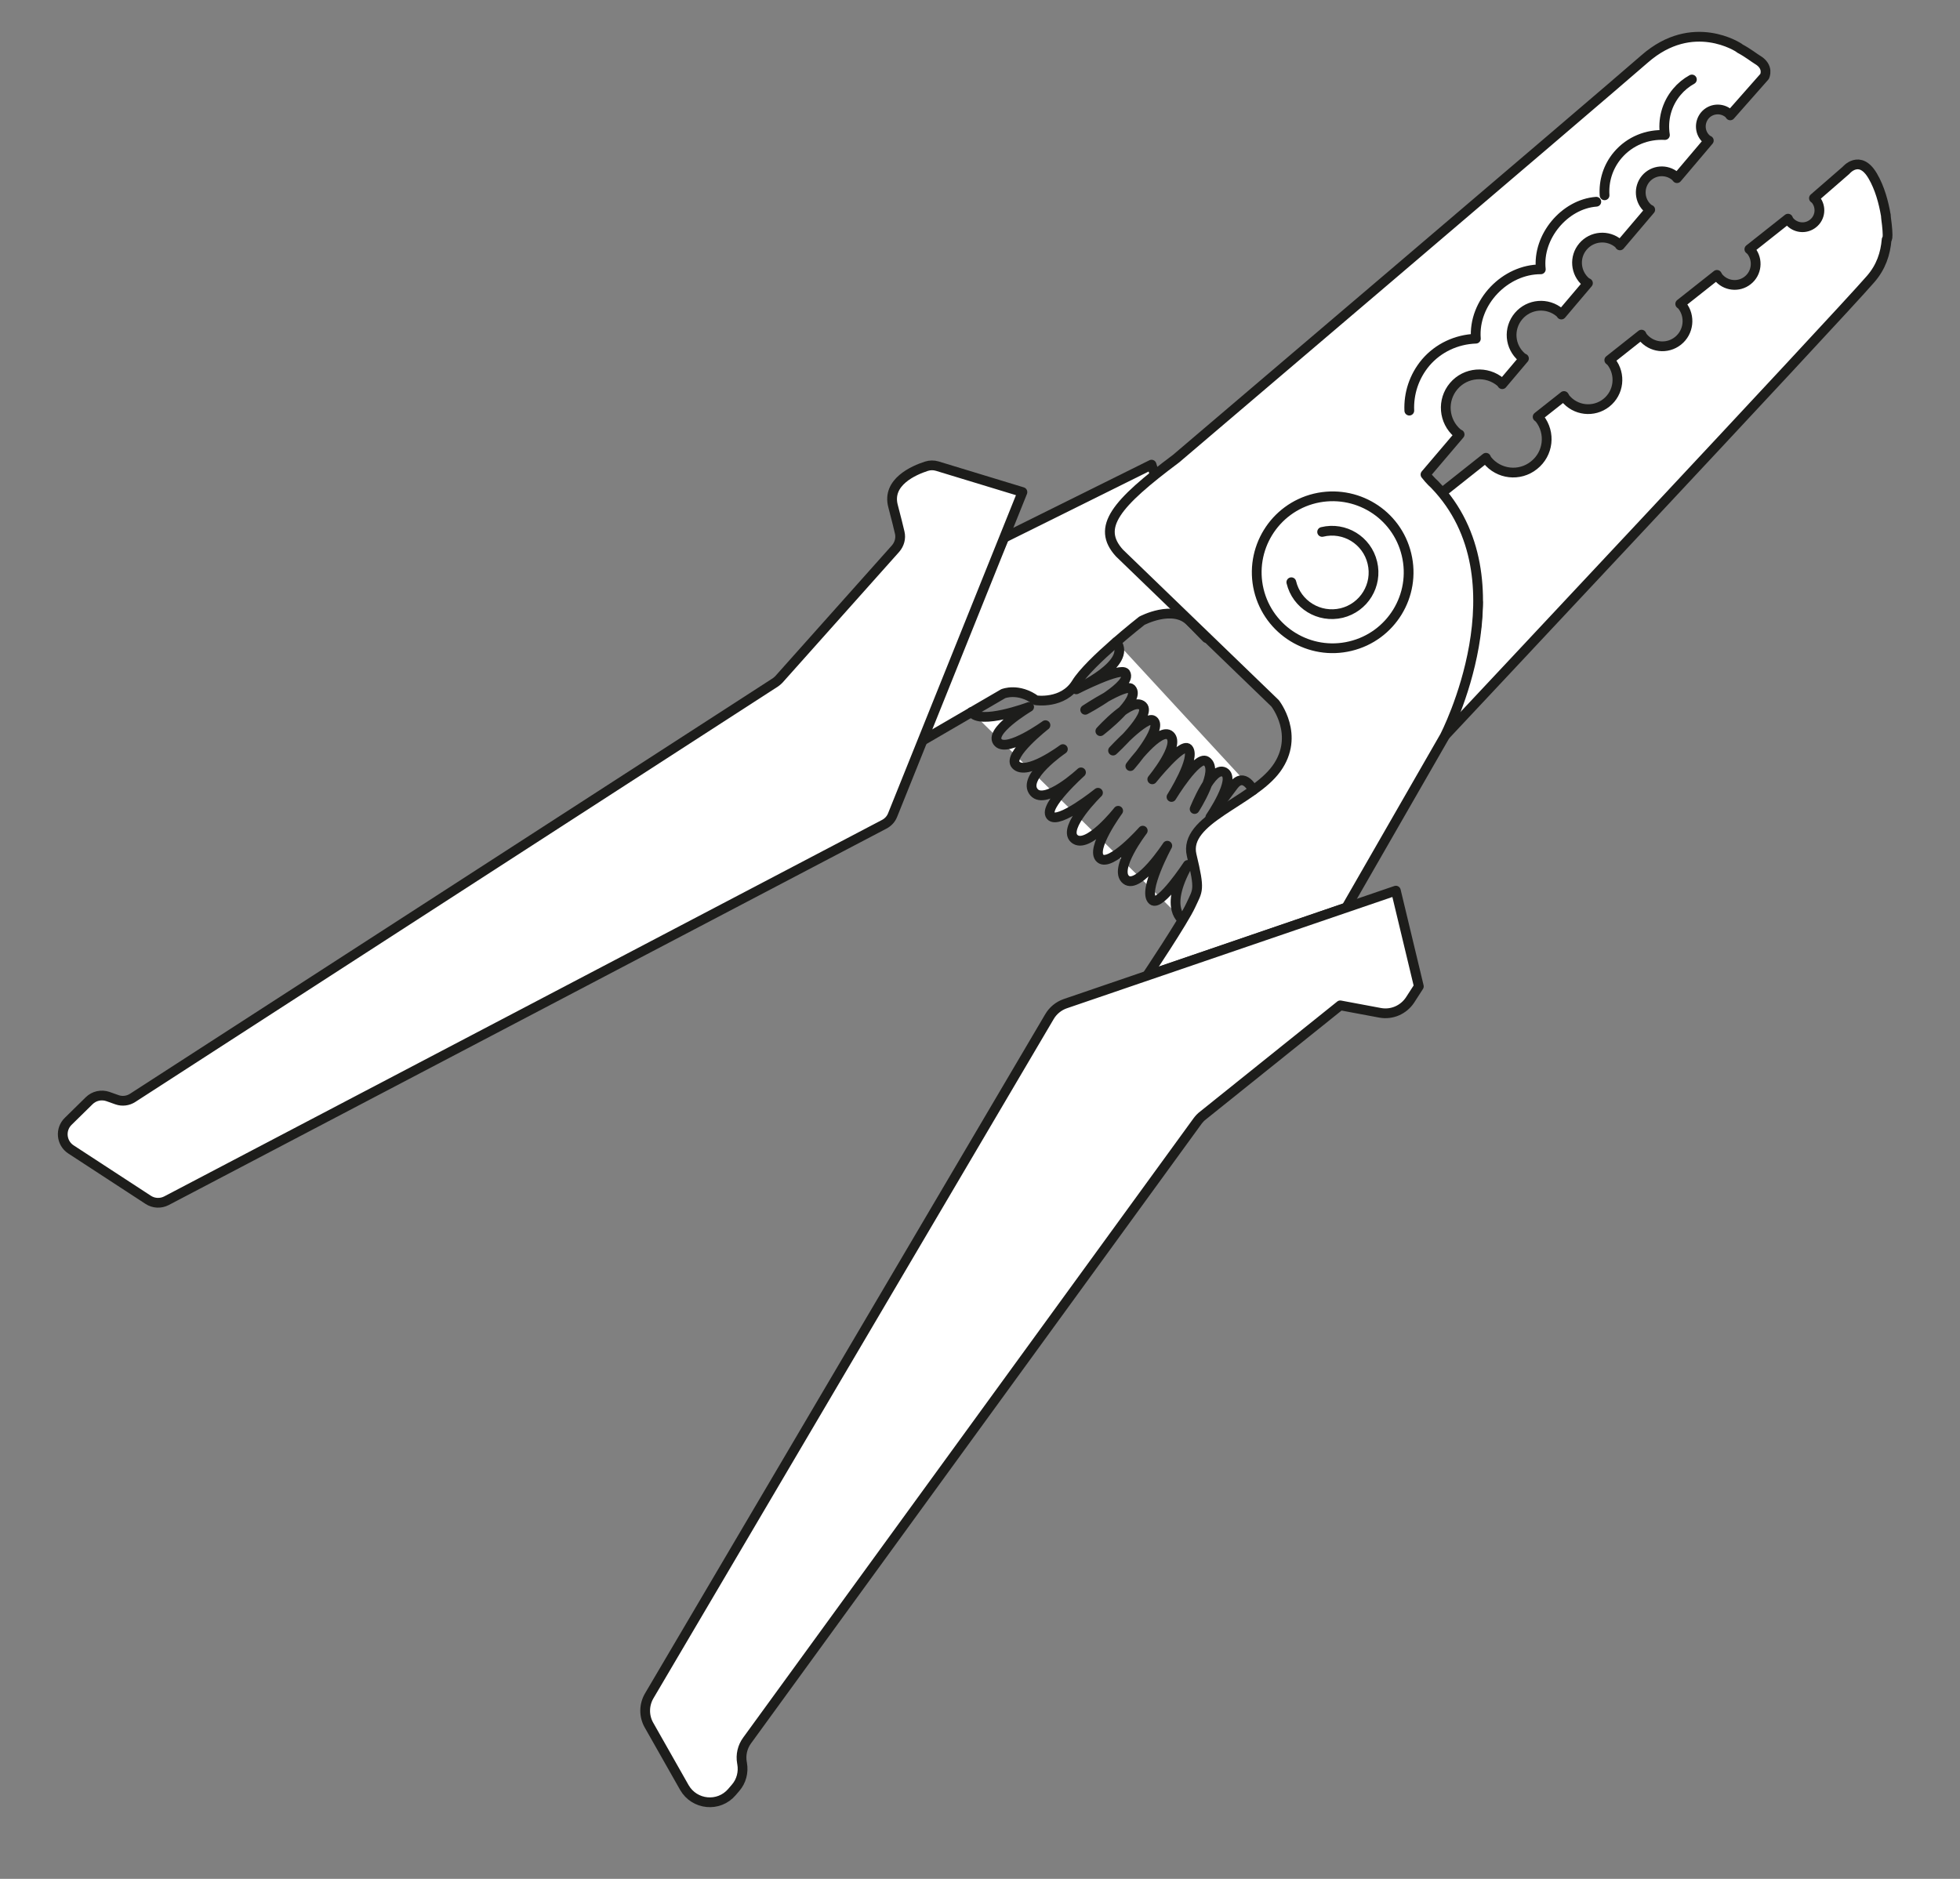 <svg id="Layer_1" xmlns="http://www.w3.org/2000/svg" version="1.1" viewBox="0 0 265.3 254.35">
  
  <rect x="0" y="0" width="265.3" height="254.35" fill="#808080" stroke="none"/>
  
  <defs>
    <style>
      .st0, .st1, .st2, .st3, .st4, .st5, .st6, .st7, .st8 {
        stroke: #1d1d1b;
        stroke-linecap: round;
        stroke-linejoin: round;
      }

      .st0, .st1, .st2, .st7 {
        fill: #fff;
      }

      .st0, .st5 {
        stroke-width: 1.47px;
      }

      .st1, .st3 {
        stroke-width: 1.32px;
      }

      .st2, .st8 {
        stroke-width: 1.63px;
      }

      .st3, .st8 {
        fill: none;
      }

      .st4, .st5 {
        fill: #1d1d1b;
      }

      .st4, .st6, .st7 {
        stroke-width: .4px;
      }

      .st6 {
        fill: #dadada;
      }
    </style>
  </defs>
  <g>
    <polygon class="st7" points="-275.27 302.77 -305.27 284.99 -284.31 272.53 -254.31 290.3 -275.27 302.77"/>
    <path class="st6" d="M-295.21,275.97c-2.67-1.6-3.65,1.06-3.65,1.57v6.52l12.13-7.22-2.8-3.4-5.17-.7-.51,3.23Z"/>
    <polygon class="st7" points="-275.27 302.77 -275.27 305.69 -254.31 293.22 -254.31 290.3 -275.27 302.77"/>
    <polygon class="st6" points="-275.27 302.77 -275.27 305.69 -305.28 287.92 -305.28 285 -275.27 302.77"/>
    <path class="st7" d="M-267.98,282.43c0-3.63.01-7.4-5.12-10.67l-9.06-5.29c-3.37-1.8-7.01.6-7.01,3.37v5.55s2.45,1.44,2.45,1.44v-6.52c0-.51.98-3.17,3.65-1.57l8.32,4.98c2.71,1.67,3.67,5.04,3.67,7.04v5.33l3.12,1.82v-5.49Z"/>
    <path class="st7" d="M-294,275.12l8.57,5.02,3.34,7.92,1.98,7.07,12.13-7.22v-5.49c0-3.63.01-7.4-5.12-10.67l-9.06-5.29c-1.78-.95-3.61-.68-4.99.1-6.55,3.67-10.33,6.17-12.01,7.19-1.69,1.03.11.84,1.14.55,1.03-.29,4.03.81,4.03.81Z"/>
    <path class="st7" d="M-269.67,287.73l2.71.79s7.63-2.88,8.9-3.37c1.27-.49.29-4.05-1.61-3.42-1.9.63-8.31,3.36-8.31,3.36l-1.69,2.64Z"/>
    <path class="st7" d="M-257.87,285.05c.97-.76,0-3.91-1.8-3.31-1.9.63-8.38,3.25-8.38,3.25l-12.06,7.18,4.8-.22,4.62.33s-.22.48.7,0l12.13-7.23Z"/>
    <line class="st7" x1="-259.52" y1="281.72" x2="-265.93" y2="285.61"/>
    <path class="st6" d="M-271.81,288.95c-1.63.54-6.85,2.59-8.31,3.17v-2.48c0-3.63.01-7.4-5.12-10.66l-9.06-5.29c-3.37-1.8-7.01.6-7.01,3.37v5.55l2.44,1.44v-6.52c0-.51.98-3.18,3.65-1.57l8.32,4.98c2.71,1.68,3.66,5.04,3.66,7.04v5.33l4.14,2.43s7.62-2.88,8.89-3.37c1.27-.49.29-4.05-1.62-3.42Z"/>
  </g>
  <g>
    <path class="st1" d="M255.25,29.09c-.29-1.69-.81-3.65-1.77-5.28-1.76-2.99-3.61-.75-3.61-.75l-4.34,3.77c.08.08.18.13.24.21.79.99.63,2.44-.37,3.22-1,.8-2.45.61-3.23-.37-.07-.09-.09-.19-.15-.29l-5.23,4.14c.08.09.17.12.24.21.97,1.23.77,3.03-.46,4-1.24.99-3.04.77-4.02-.47-.07-.08-.08-.19-.15-.27l-4.97,3.93c.07.07.18.13.25.21,1.16,1.47.92,3.62-.55,4.79-1.48,1.18-3.63.92-4.8-.56-.07-.08-.08-.19-.14-.28l-4.36,3.45c.08.09.17.12.25.21,1.35,1.72,1.07,4.21-.65,5.57-1.72,1.36-4.21,1.07-5.58-.65-.06-.08-.07-.18-.15-.27l-3.57,2.82c.08.08.18.13.25.21,1.55,1.96,1.22,4.79-.74,6.34-1.95,1.57-4.8,1.24-6.35-.72-.07-.09-.08-.19-.15-.29l-10.19,8.08,2.47,3.12-1.9,6.18,4.13-3.36,4.4,5.55c-.19,9.41-4.52,18.11-4.52,18.11,0,0,53.11-56.6,57.67-61.87,1.42-1.63,2.01-3.45,2.17-5.35.04-.05.11-.15.11-.2.06-.48-.02-1.49-.18-2.64-.03-.17-.02-.33-.04-.5,0-.02-.02-.02-.02-.03Z"/>
    <path class="st1" d="M135.9,72.8l-12.14,28.11,12.03-7s2.05-.85,4.43.89c0,0,3.69.57,5.47-2.32,1.77-2.89,8.86-8.44,8.86-8.44,0,0,4.24-2.26,6.56.09l2.19,2.24-7.43-23.47-19.97,9.91Z"/>
    <path class="st1" d="M160.22,124.62s-2.82-1.47.56-7.53c0,0-3.73,5.67-4.78,4.78-1.37-1.17,2-7.38,2-7.38,0,0-3.87,5.94-5.57,4.61-1.79-1.4,2.25-6.65,2.25-6.65,0,0-4.36,4.92-5.74,3.77-1.45-1.2,2.41-6.46,2.41-6.46,0,0-4.19,5.35-5.95,3.76-1.62-1.48,3.22-6.2,3.22-6.2,0,0-5.38,4.33-6.4,3.12-1.05-1.27,4.1-5.88,4.1-5.88,0,0-4.8,4.49-6.36,2.69-1.73-2.01,3.91-5.84,3.91-5.84,0,0-4.96,3.71-6.38,2.13-1.19-1.29,4.02-5.37,4.02-5.37,0,0-5.06,3.66-6.38,2.37-1.51-1.47,4.17-4.84,4.17-4.84,0,0-6.71,2.5-7.79.69"/>
    <path class="st1" d="M237.91,8.11c-.47-.28-1.31-.96-2.44-1.56-.02-.02-.07-.07-.07-.07,0,0-6.25-4.23-12.78,1.49-6.53,5.7-63.42,54.11-63.42,54.11-8.18,6.12-10.85,9.3-7.67,12.79l21.06,20.34s3.44,4.34.18,8.85c-3.28,4.52-12.63,6.87-11.47,11.71,1.16,4.84.84,4.69-.12,6.78-.94,2.08-5.95,9.57-5.95,9.57l27-9.26,13.32-23.18s11.03-21.23-1.35-34.08c0,0-.62-.54-1.25-1.36l4.62-5.43c-.09-.07-.2-.09-.28-.16-1.9-1.62-2.14-4.47-.52-6.38,1.61-1.9,4.47-2.13,6.37-.52.08.07.12.17.2.26l2.94-3.48c-.08-.06-.19-.08-.27-.15-1.68-1.43-1.88-3.91-.46-5.59,1.42-1.67,3.91-1.88,5.59-.46.09.07.12.17.2.25l3.6-4.25c-.09-.06-.19-.08-.27-.15-1.44-1.23-1.62-3.38-.4-4.81,1.22-1.44,3.37-1.61,4.81-.4.08.07.12.17.19.25l4.1-4.83c-.08-.06-.19-.08-.28-.16-1.2-1.02-1.34-2.82-.33-4.03,1.02-1.2,2.82-1.35,4.03-.32.08.07.11.16.2.24l4.31-5.09c-.09-.06-.19-.09-.27-.16-.97-.81-1.08-2.26-.27-3.24.82-.97,2.28-1.08,3.24-.26.09.08.12.17.2.25l4.65-5.27s.64-1.28-.92-2.23Z"/>
    <path class="st1" d="M182.78,87.47c-5.52,1.33-11.06-2.08-12.39-7.59-1.32-5.53,2.08-11.08,7.6-12.41,5.53-1.31,11.07,2.07,12.39,7.6,1.33,5.53-2.07,11.08-7.6,12.4Z"/>
    <path class="st1" d="M178.96,72.01c3.03-.74,6.08,1.13,6.8,4.17.73,3.03-1.13,6.07-4.16,6.81-3.05.72-6.09-1.14-6.81-4.17"/>
    <path class="st1" d="M169.62,106.96s-1.22-2.54-2.67-.6c-1.47,1.93-3.12,4.26-3.12,4.26,0,0,3.56-5.19,1.88-6.09-1.68-.9-4.01,4.99-4.01,4.99,0,0,3.41-5.29,1.59-6.48-1.27-.84-4.72,4.85-4.72,4.85,0,0,3.38-5.32,2.25-6.55-.82-.87-4.85,4.16-4.85,4.16,0,0,3.8-4.57,2.42-5.91-1.38-1.34-5.39,4.12-5.39,4.12,0,0,4.53-5.16,3.1-6.18-.99-.72-5.44,4.08-5.44,4.08,0,0,5.27-4.81,4-6.03-1.43-1.37-5.72,3.4-5.72,3.4,0,0,5.59-4.3,4.18-5.74-.75-.76-6.23,2.85-6.23,2.85,0,0,6.46-3.39,5.45-4.96-.58-.91-6.66,2.19-6.66,2.19,0,0,7.63-3.47,5.43-6.41"/>
    <path class="st1" d="M138.39,66.61l-11.53-3.51c-.48-.14-.99-.14-1.47.02-1.68.54-5.38,2.13-4.51,5.39.46,1.73.73,2.86.9,3.58.19.77-.04,1.58-.56,2.18l-15.78,17.69c-.15.16-.32.3-.49.42l-86.99,56.24c-.63.41-1.41.51-2.12.26l-1.24-.44c-.88-.3-1.86-.09-2.53.57l-2.83,2.78c-1.13,1.09-.95,2.95.36,3.81l10.45,6.82c.74.49,1.69.54,2.48.13l97.15-50.96c.52-.27.93-.71,1.14-1.25l17.57-43.71Z"/>
    <path class="st1" d="M181.41,136.1l5.4,1.01c1.57.29,3.15-.39,4.04-1.72l1.2-1.86-3.11-12.96-44.77,15.31c-.88.31-1.64.93-2.12,1.75l-54.17,91.94c-.72,1.23-.74,2.74-.03,3.98l4.78,8.43c1.36,2.38,4.67,2.71,6.45.61l.49-.57c.78-.9,1.09-2.11.88-3.28l-.02-.11c-.19-1.06.06-2.15.7-3.02l60.97-83.85c.21-.28.45-.54.73-.75l18.57-14.9Z"/>
    <g>
      <path class="st3" d="M190.76,55.59c-.1-2.29.63-4.62,2.22-6.51,1.7-1.99,4.17-3.14,6.79-3.23-.39-4.95,4-9.41,8.79-9.39-.49-4.43,3.23-8.83,7.51-9.15"/>
      <path class="st3" d="M217.19,26.44c-.13-1.93.46-3.88,1.78-5.44,1.64-1.93,4.03-2.85,6.39-2.72-.32-2.02.2-4.17,1.62-5.85.58-.69,1.27-1.25,2.03-1.67"/>
    </g>
  </g>
  <g>
    <g>
      <polygon class="st7" points="-430.76 200.63 -430.76 203.58 -357.31 203.31 -357.31 200.86 -430.76 200.63"/>
      <polygon class="st4" points="-353.98 201.69 -353.98 202.48 -357.31 203.31 -357.31 200.86 -353.98 201.69"/>
      <line class="st7" x1="-357.31" y1="203.31" x2="-357.31" y2="200.86"/>
      <line class="st7" x1="-362.76" y1="203.31" x2="-362.76" y2="200.86"/>
    </g>
    <g>
      <path class="st7" d="M-429.72,195s.04,0,.06,0c10.16,0,18.7,2.92,21.78,2.92,1.91,0,4.04-.71,5.12-1.01l-.03-.02h3.16l2.13,1.73h0v6.95h0l-2.13,1.74h-3.16l-.03-.03c-1.08-.3-3.15-1-5.06-1-3.07,0-11.62,2.91-21.78,2.91-.02,0-.04,0-.06,0,0,0-8.92-.25-8.92-7.08s8.92-7.12,8.92-7.12Z"/>
      <path class="st7" d="M-427.63,196.7s8.63,1.85,20.54,1.17"/>
      <path class="st7" d="M-427.63,207.46s8.63-1.85,20.54-1.16"/>
      <line class="st7" x1="-402.79" y1="207.31" x2="-402.79" y2="200.23"/>
      <line class="st7" x1="-427.63" y1="201.95" x2="-406.78" y2="201.97"/>
      <path class="st7" d="M-433.8,199.68c1.27,0,2.29,1.03,2.29,2.29s-1.03,2.29-2.29,2.29-2.29-1.02-2.29-2.29,1.03-2.29,2.29-2.29Z"/>
    </g>
  </g>
  <g>
    <path class="st7" d="M-293.29,226.87h-2.59l.03-39.37c0-2.94,2.39-5.34,5.33-5.34h8.4v2.59h-8.4c-1.51,0-2.74,1.24-2.74,2.76l-.03,39.36Z"/>
    <line class="st7" x1="-294.62" y1="192.71" x2="-294.65" y2="226.87"/>
    <line class="st7" x1="-282.12" y1="183.43" x2="-290.52" y2="183.43"/>
    <path class="st7" d="M-288.1,226.87h-2.27l.02-34.81c0-2.46,1.99-4.46,4.45-4.46h7.64v2.27h-7.64c-1.2,0-2.18.98-2.18,2.19l-.02,34.81Z"/>
    <line class="st7" x1="-289.19" y1="199.25" x2="-289.21" y2="226.87"/>
    <line class="st7" x1="-278.26" y1="188.75" x2="-285.89" y2="188.75"/>
    <path class="st7" d="M-282.91,226.87h-1.94l.02-30.7c0-1.97,1.6-3.57,3.56-3.57h6.87v1.94h-6.87c-.89,0-1.62.73-1.62,1.63l-.02,30.7Z"/>
    <path class="st7" d="M-277.72,226.87h-1.62v-27.15c0-1.48,1.21-2.68,2.69-2.68h6.11v1.62h-6.11c-.59,0-1.06.48-1.06,1.06v27.15Z"/>
    <path class="st7" d="M-272.52,226.87h-1.3v-23.86c0-.99.81-1.8,1.8-1.8h5.34v1.3h-5.34c-.28,0-.5.23-.5.5v23.86Z"/>
  </g>
  <g>
    <g>
      <polygon class="st2" points="571.94 288.02 566.63 298.05 562.89 298.05 557.57 289.02 562.89 289.02 557.57 279.99 562.89 279.99 557.57 270.96 562.89 270.96 557.57 261.94 562.89 261.94 557.57 252.91 562.89 252.91 557.57 243.88 562.89 243.88 557.57 234.85 562.89 234.85 557.57 225.82 562.89 225.82 557.57 216.78 562.89 216.78 557.57 207.77 562.89 207.77 558.62 200.88 558.62 176.42 571.94 176.42 571.94 288.02"/>
      <polygon class="st2" points="620.23 204.24 725.98 204.24 725.98 221.97 601.42 221.97 620.23 204.24"/>
      <polygon class="st2" points="584.75 219.2 584.75 209.96 530.6 209.96 537.97 225.1 755.59 225.1 755.59 219.2 584.75 219.2"/>
      <path class="st2" d="M541.94,119.98v28.43c0,7.53,8.99,31.83,11.88,31.83h22.72l31.28-60.25-27.23-23.02-38.65,23.02Z"/>
      <path class="st2" d="M645.91,50.6v11.77s-.91,6.19-7.53,6.19h-23.17c-6.37,0-20.28,4.06-19.7,19.13.58,15.07-20.28-28.97-20.28-28.97l48.67-30.71,22.59,20.27-.58,2.31Z"/>
      <path class="st2" d="M780.29,34.97l-2.9,1.16C723.51-7.9,654.78-5.63,636.64-3.26c-44.67,5.84-54.08-2.31-54.08-2.31-12.71,3.05-13.92,2.79-18.77,12.47-9.31,18.64-17.48,40.37-18.26,43.53-1.16,4.63,0,12.36,0,12.36-13.44,16.12-8.94,23.75-8.94,36.49v25.34l47.33,14.1s.05,24.71.05,37.46c0,10.88,12.17,11,12.17,11h16.18v4.92c0,7.38-.7,12.18,10.19,12.18,12.17,0,92.33-.25,102.74-.25s15.64-9.89,15.64-9.89c21.87,0,41.09-33.14,42.64-53.42,1.82-23.71-8.06-42.99-8.06-52.13v-12.36l11.82-37.61-7.01-3.64ZM751.32,76.11c-.59,13.63-9.27,31.28-24.91,31.28-41.23,0-64.98,2.42-79.85,0-39.77-6.44-50.47-41.12-50.47-41.12,0,0,11.18-16.17,34.18-13.34,33.02,4.06,46.32-6.94,79.92-6.94s41.71,16.8,41.13,30.12Z"/>
      <path class="st2" d="M612.31,187.18h74.49c39.42,0,66.52-15.87,78.1-38.46"/>
      <path class="st2" d="M623.52,30.36c0,4.09-3.32,7.42-7.41,7.42s-7.42-3.32-7.42-7.42,3.32-7.41,7.42-7.41,7.41,3.32,7.41,7.41Z"/>
    </g>
    <line class="st8" x1="545.53" y1="62.79" x2="555.42" y2="62.79"/>
  </g>
  <g>
    <path class="st0" d="M1114.28,94.38c-14.1,0,5.11-38.14,5.11-38.14l21.75-6.22,8.33,18.39c-4.81,5.5-8.6,15.37-5.6,24.23,0,0,.81,3.11-2.99,4.14-3.8,1.04-22.68,2.99-22.68,2.99l-3.91-5.41Z"/>
    <path class="st0" d="M1074.04,86.2c-14.61,25.21-10.52,53.23-14.65,76.75-3.07,17.5-14.78,21.92-14.78,21.92h72.5s-16.01-3.77-7.06-22.53c7.11-14.89,13.44-41.25,12.86-53.46-.68-14.39,6.17-4.86,7.4-17.14,1.23-12.29,2.76-20.88,13.51-20.88h10.16l4.61-5.83s-.49,0,2.12,0c7.67,0,12.78-9.21,12.78-9.21h6.45V5.47h-6.45s-5.11-9.17-12.78-9.17h-87.99c-19.87,0-29.78,12.57-29.78,24.85v25.76c0,13.04,10.29,17.21,21.58,21.82,11.28,4.6,13.16,11.18,9.53,17.47Z"/>
    <path class="st0" d="M1109.53,65.04h51.17"/>
    <path class="st0" d="M1160.71-3.69c7.67,0,12.78,9.17,12.78,9.17v50.35"/>
    <path class="st0" d="M1117.11,184.87h-72.5s-8.55,5.25-8.55,12.62v43.39c0,4.14,5.53,9.21,8.75,9.21h104.84c5.07,0,5.99-3.22,5.99-5.52v-34.18c0-4.15.46-9.21-9.21-15.66-9.67-6.45-29.32-9.86-29.32-9.86Z"/>
    <polygon class="st0" points="1232.23 45.64 1196.06 52.18 1196.06 10.03 1232.23 16.57 1232.23 45.64"/>
    <polygon class="st5" points="1294.32 32.51 1235.83 32.8 1235.83 29.42 1294.32 29.71 1294.32 32.51"/>
    <polygon class="st0" points="1244.27 36.46 1232.85 38.86 1232.85 23.34 1244.27 25.75 1244.27 36.46"/>
    <polygon class="st0" points="1246.36 36.46 1234.93 38.86 1234.93 23.34 1246.36 25.75 1246.36 36.46"/>
    <polygon class="st0" points="1238.37 46.06 1207.19 52.18 1207.19 10.03 1238.37 16.16 1238.37 46.06"/>
    <polygon class="st0" points="1203.43 56.63 1177.73 59.5 1177.73 2.71 1203.43 5.59 1203.43 56.63"/>
    <path class="st0" d="M1052.15,26.96c0-10.74,6.45-20.87,20.26-20.87h68.96"/>
    <line class="st0" x1="1155.6" y1="236.75" x2="1051.72" y2="236.75"/>
    <line class="st0" x1="1203.39" y1="12.08" x2="1194.91" y2="12.08"/>
    <line class="st0" x1="1203.39" y1="21.41" x2="1194.91" y2="21.41"/>
    <line class="st0" x1="1203.39" y1="30.74" x2="1194.91" y2="30.74"/>
    <line class="st0" x1="1203.39" y1="40.08" x2="1194.91" y2="40.08"/>
    <line class="st0" x1="1203.39" y1="49.42" x2="1194.91" y2="49.42"/>
  </g>
</svg>